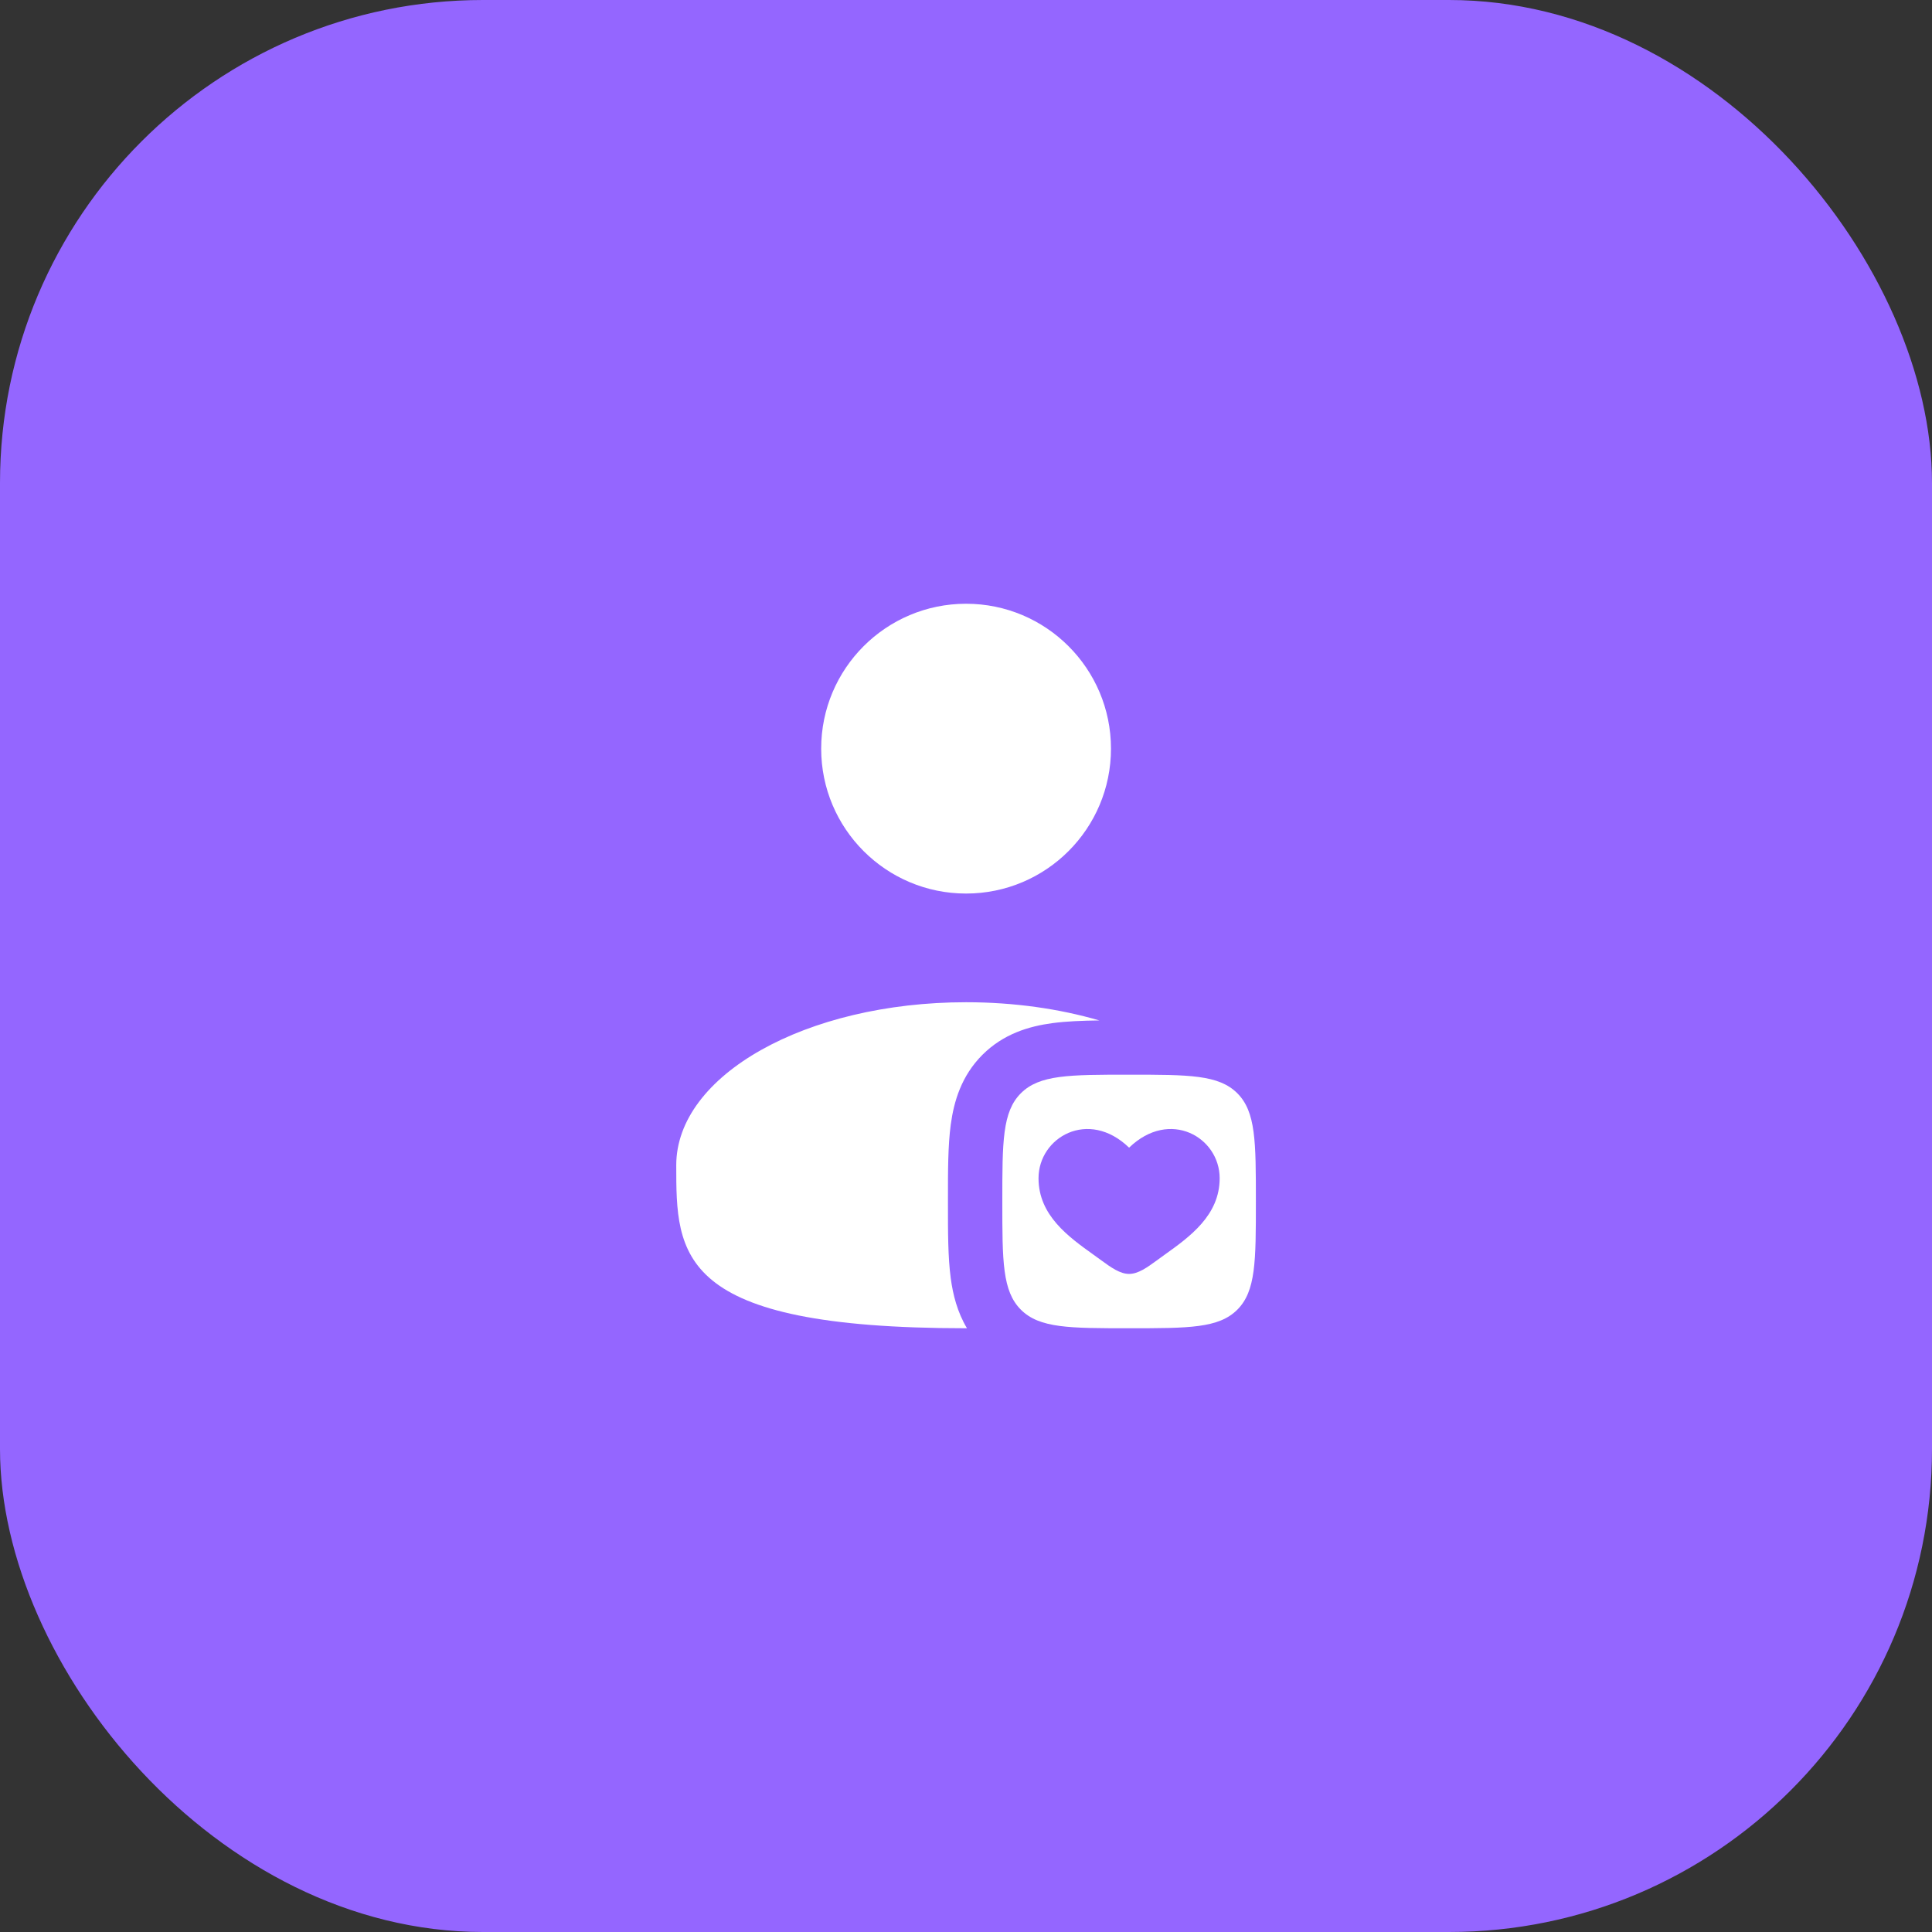 <svg width="74" height="74" viewBox="0 0 74 74" fill="none" xmlns="http://www.w3.org/2000/svg">
<rect x="0" y="0" width="74" height="74" fill="#333333" stroke="none"/>
<rect width="74" height="74" rx="18.5" fill="#9466FF"/>
<path d="M42.553 28.675C42.553 31.74 40.068 34.225 37.003 34.225C33.938 34.225 31.453 31.74 31.453 28.675C31.453 25.61 33.938 23.125 37.003 23.125C40.068 23.125 42.553 25.61 42.553 28.675Z" fill="white"/>
<path d="M42.106 39.085C41.45 39.093 40.838 39.117 40.304 39.189C39.413 39.309 38.436 39.596 37.629 40.402C36.823 41.209 36.536 42.185 36.416 43.077C36.308 43.879 36.308 44.858 36.309 45.9V46.138C36.308 47.18 36.308 48.159 36.416 48.961C36.5 49.587 36.666 50.254 37.037 50.875C37.025 50.875 37.014 50.875 37.002 50.875C25.902 50.875 25.902 48.08 25.902 44.631C25.902 41.183 30.872 38.388 37.002 38.388C38.842 38.388 40.578 38.639 42.106 39.085Z" fill="white"/>
<path fill-rule="evenodd" clip-rule="evenodd" d="M39.102 50.164C39.813 50.875 40.958 50.875 43.247 50.875C45.536 50.875 46.681 50.875 47.392 50.164C48.103 49.453 48.103 48.308 48.103 46.019C48.103 43.73 48.103 42.585 47.392 41.874C46.681 41.163 45.536 41.163 43.247 41.163C40.958 41.163 39.813 41.163 39.102 41.874C38.391 42.585 38.391 43.73 38.391 46.019C38.391 48.308 38.391 49.453 39.102 50.164ZM41.896 48.067C40.922 47.37 39.778 46.551 39.778 45.13C39.778 43.563 41.686 42.451 43.247 43.958C44.808 42.451 46.716 43.563 46.716 45.13C46.716 46.551 45.572 47.37 44.597 48.067C44.496 48.14 44.397 48.211 44.301 48.282C43.941 48.545 43.594 48.794 43.247 48.794C42.9 48.794 42.553 48.545 42.193 48.282C42.097 48.211 41.998 48.14 41.896 48.067Z" fill="white"/>
</svg>
